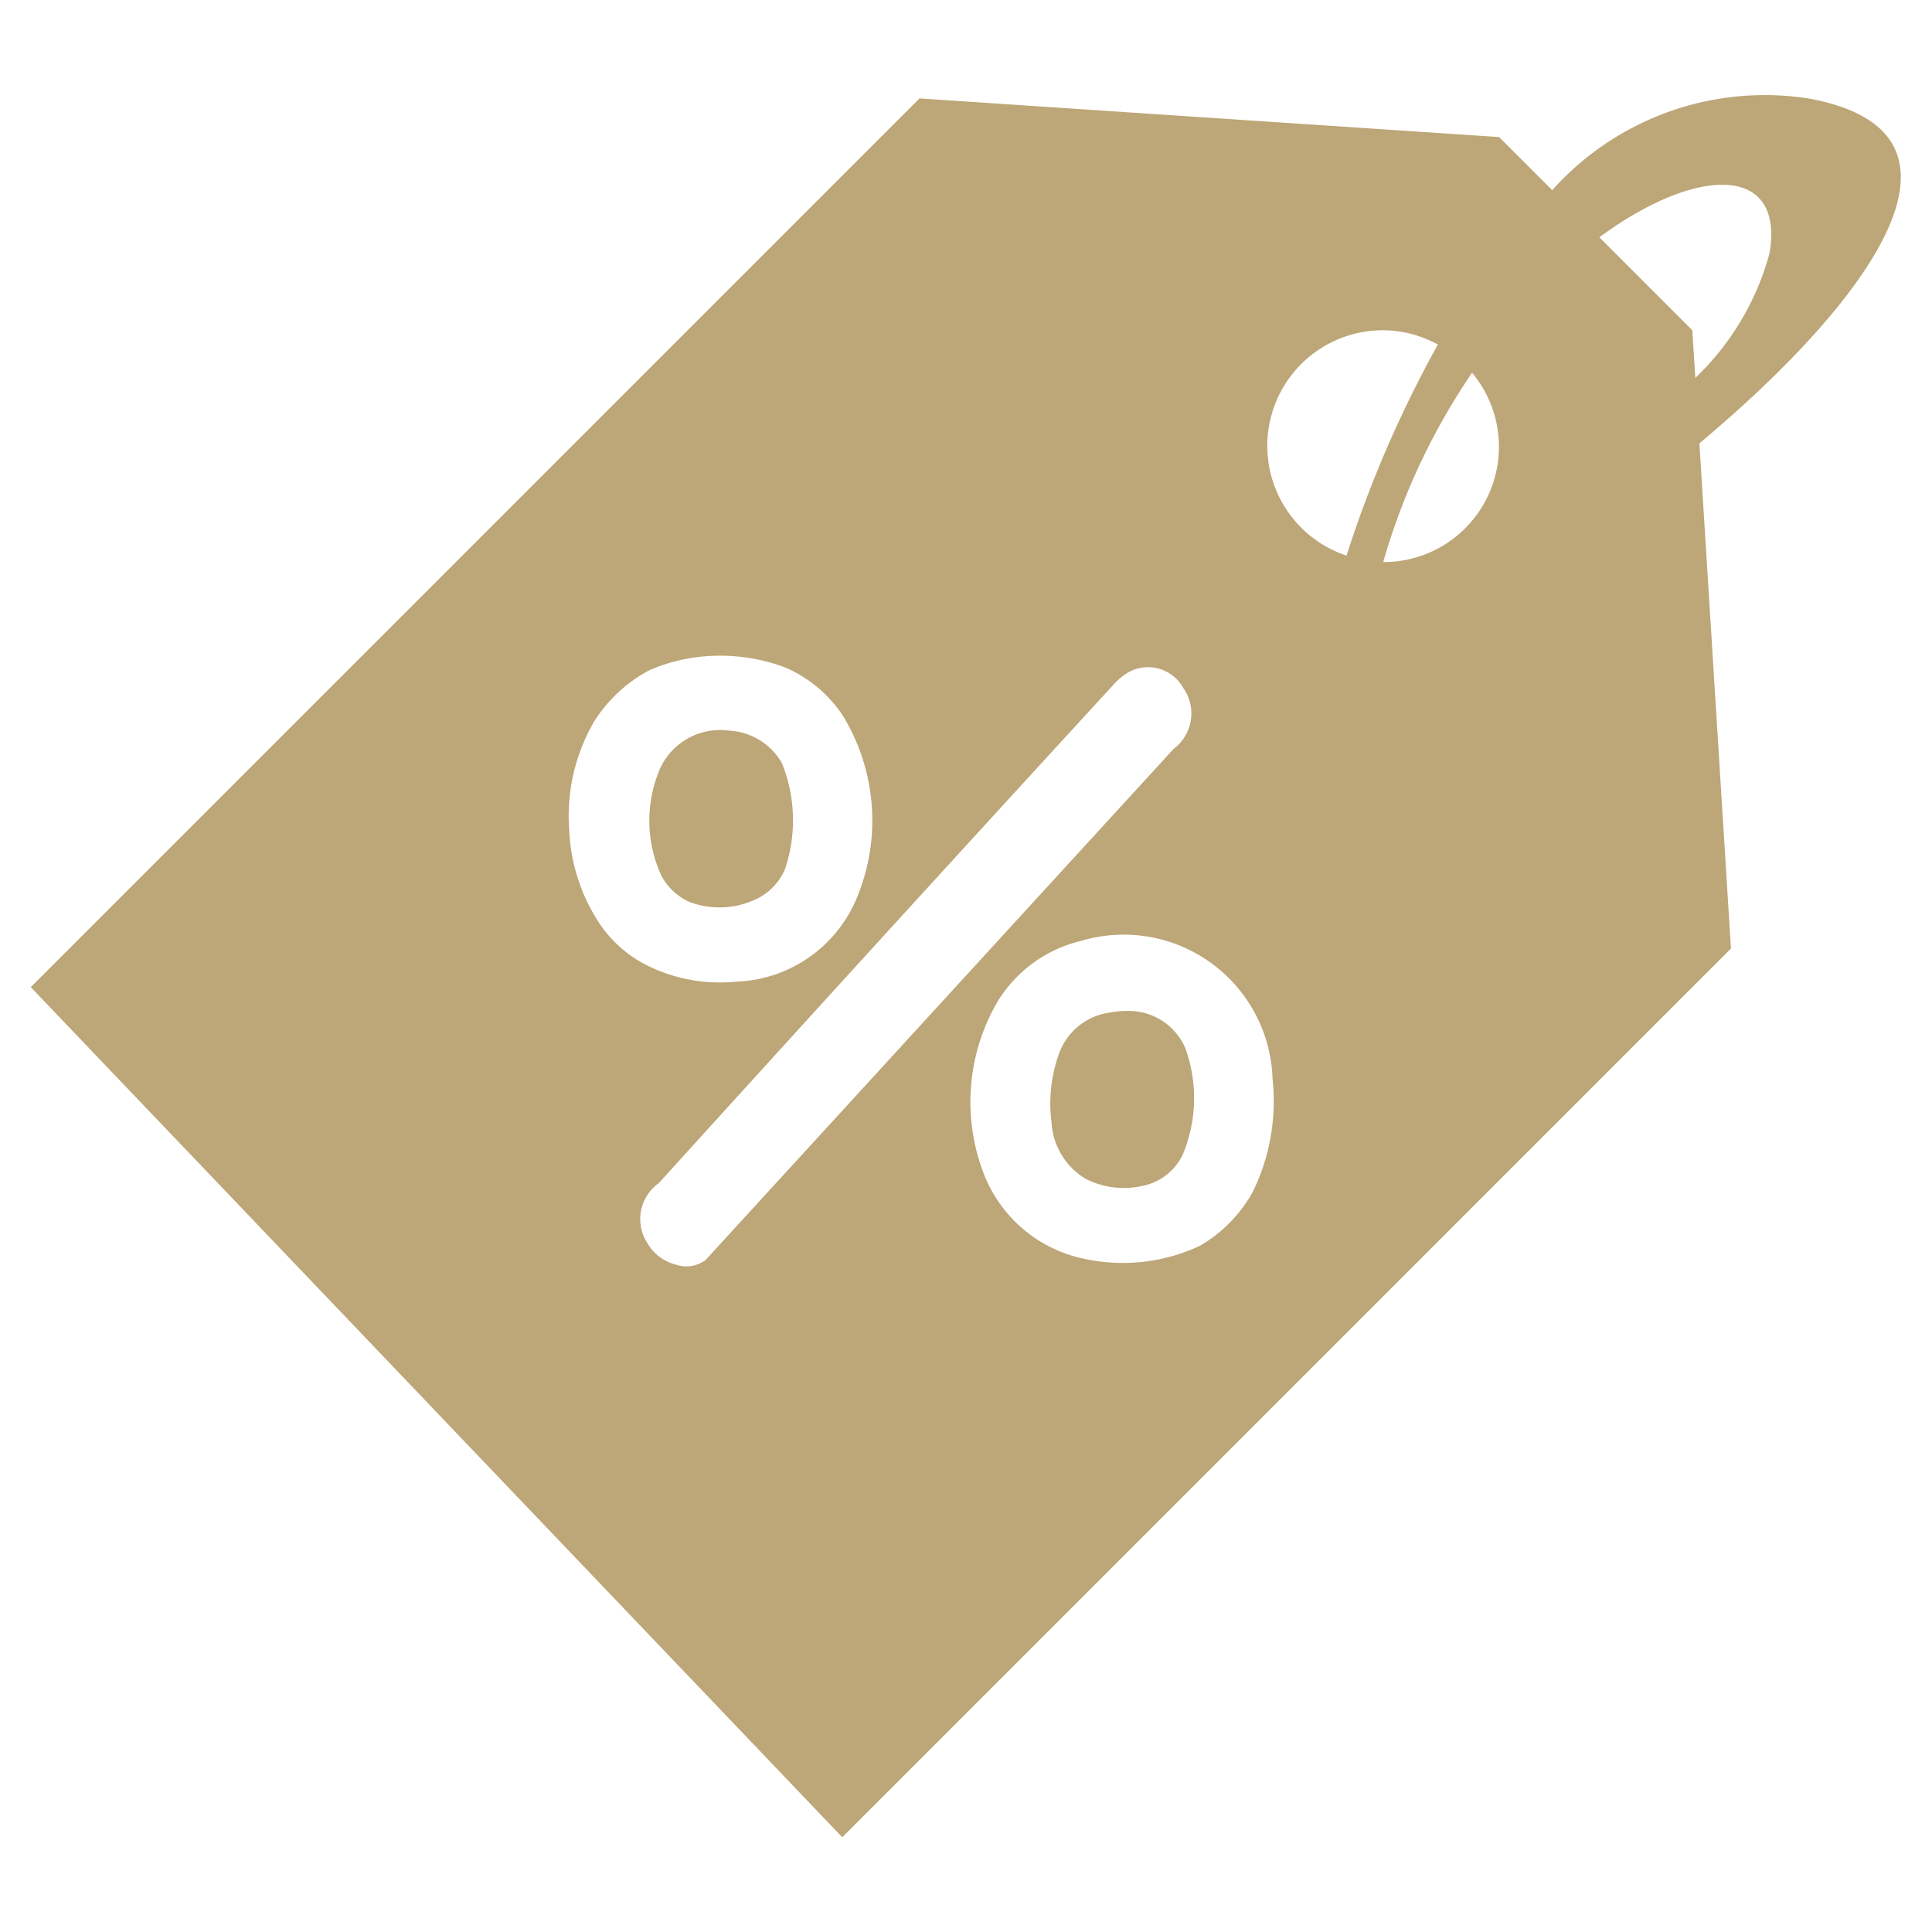 <svg xmlns="http://www.w3.org/2000/svg" width="50" height="50" viewBox="0 0 50 50">
<defs>
    <style>
      .gift_svg {
        fill: #bda677;
        fill-rule: evenodd;
      }
    </style>
  </defs>
  <path id="purisindo3" class="gift_svg" d="M177.183,695.927L178,709l-23,23-21-22,23-23,15,1,1.375,1.375A7.38,7.38,0,0,1,180,687C184.836,687.874,181.551,692.273,177.183,695.927ZM169,699a2.985,2.985,0,0,0,2.3-4.9A16.972,16.972,0,0,0,169,699Zm-13.985,3.972a3.4,3.4,0,0,0-1.5-1.249,4.791,4.791,0,0,0-2.342-.254,4.546,4.546,0,0,0-1.17.332,3.794,3.794,0,0,0-1.425,1.327,4.865,4.865,0,0,0-.644,2.809,4.742,4.742,0,0,0,.761,2.381,3.209,3.209,0,0,0,1.405,1.19,4.21,4.21,0,0,0,2.146.351,3.512,3.512,0,0,0,3.122-2.146A5.21,5.21,0,0,0,155.015,702.972Zm8.819-.7a1.041,1.041,0,0,0-1.444-.41,1.68,1.68,0,0,0-.39.332q-5.911,6.439-11.746,12.877a1.141,1.141,0,0,0-.292,1.561,1.168,1.168,0,0,0,.722.546,0.833,0.833,0,0,0,.78-0.117L163.58,703.83A1.143,1.143,0,0,0,163.834,702.269Zm-2.595,6.517a3.488,3.488,0,0,0-2.205,1.561,5.154,5.154,0,0,0-.39,4.429,3.56,3.56,0,0,0,2.673,2.263,4.7,4.7,0,0,0,2.946-.351,3.675,3.675,0,0,0,1.366-1.4,5.354,5.354,0,0,0,.507-2.927A3.854,3.854,0,0,0,161.239,708.786ZM169,693a2.992,2.992,0,0,0-.949,5.832,30.229,30.229,0,0,1,2.364-5.462A2.969,2.969,0,0,0,169,693Zm5.594-2.406L177,693l0.077,1.234A6.972,6.972,0,0,0,179,691C179.384,688.708,177.129,688.727,174.594,690.594Zm-11.833,24.552a2.2,2.2,0,0,1-1.444-.175,1.823,1.823,0,0,1-.9-1.464,3.811,3.811,0,0,1,.176-1.736,1.63,1.63,0,0,1,1.327-1.112,2.408,2.408,0,0,1,.6-0.039,1.588,1.588,0,0,1,1.365.975,3.793,3.793,0,0,1-.078,2.751A1.476,1.476,0,0,1,162.761,715.146Zm-9.892-7.472a2.215,2.215,0,0,1-1.834.117,1.551,1.551,0,0,1-.7-0.644,3.4,3.4,0,0,1-.117-2.634,1.71,1.71,0,0,1,1.854-1.151,1.673,1.673,0,0,1,1.366.839,3.953,3.953,0,0,1,.078,2.751A1.535,1.535,0,0,1,152.869,707.674Z" transform="translate(-133.203 -684.453)"/>
</svg>
